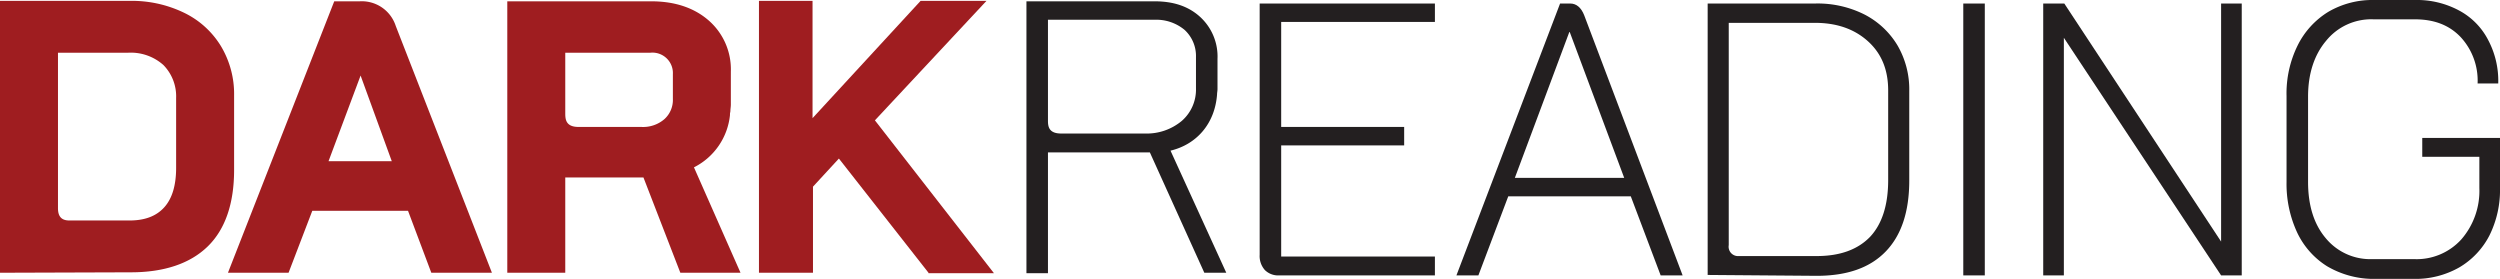 <svg id="Logo_-_Dark_Reading" data-name="Logo - Dark Reading" xmlns="http://www.w3.org/2000/svg" width="569.2" height="63.5" viewBox="0 0 569.2 63.5">
  <path id="Path_2944" data-name="Path 2944" d="M233.6,84.7l-20.4-26-5.9,6.4V84.7H195V22.8h12.2V49.5l24.6-26.7h15L221.4,50l27.1,34.8H233.6Z" transform="translate(-22.2 -22.6)" fill="#9f1d20"/>
  <path id="Path_2945" data-name="Path 2945" d="M469.2,23.4h4.9V85.3h-4.9Z" transform="translate(-22.2 -22.6)" fill="#231f20"/>
  <path id="Path_2946" data-name="Path 2946" d="M75.5,44.4a21.2,21.2,0,0,0-3-11.3,19.976,19.976,0,0,0-8.4-7.6,27.268,27.268,0,0,0-12.4-2.7H22.2V84.7L52,84.6c7.6,0,13.5-2,17.5-5.9s6-9.8,6-17.4Zm-13.2.5V60.8q0,6-2.7,9c-1.8,2-4.4,3-7.9,3H38c-1.7,0-2.6-.8-2.6-2.8V34.6h16a11.162,11.162,0,0,1,8,2.8A10.174,10.174,0,0,1,62.3,44.9Z" transform="translate(-22.2 -22.6)" fill="#9f1d20"/>
  <path id="Path_2947" data-name="Path 2947" d="M104.1,22.9H98.3L74.1,84.7H87.9l5.4-14.1h21.8l5.3,14.1h13.8L112.3,28.5A8.116,8.116,0,0,0,104.1,22.9Zm7.3,36.4H97l7.3-19.5Z" transform="translate(-22.2 -22.6)" fill="#9f1d20"/>
  <path id="Path_2948" data-name="Path 2948" d="M310.2,84.1a4.8,4.8,0,0,1-1.2-3.5V23.4h39.9v4.2h-35V51.5h28v4.2h-28V81h35v4.3H313.5A4.307,4.307,0,0,1,310.2,84.1Z" transform="translate(-22.2 -22.6)" fill="#231f20"/>
  <path id="Path_2949" data-name="Path 2949" d="M393.5,67.3H365.6l-6.8,18h-5l23.6-61.9h2.3c1.4,0,2.5.9,3.2,2.7l22.4,59.2h-5Zm-26.4-4.2H392L379.6,29.9h-.1Z" transform="translate(-22.2 -22.6)" fill="#231f20"/>
  <path id="Path_2950" data-name="Path 2950" d="M411,85.2V23.4h24.5a23.7,23.7,0,0,1,11.2,2.5,18.766,18.766,0,0,1,7.5,7,19.9,19.9,0,0,1,2.7,10.4V63.7q0,10.65-5.4,16.2c-3.6,3.7-8.8,5.5-15.7,5.5Zm24.8-4.3c5.4,0,9.4-1.5,12.2-4.4,2.7-2.9,4.1-7.2,4.1-12.9V43.2c0-4.7-1.5-8.4-4.6-11.2s-7.1-4.2-12.1-4.2H415.8V78.4a2.142,2.142,0,0,0,2.3,2.5Z" transform="translate(-22.2 -22.6)" fill="#231f20"/>
  <path id="Path_2951" data-name="Path 2951" d="M487.4,23.4h4.8l35.7,54.2V23.4h4.7V85.3h-4.7L492.1,31.2V85.3h-4.7V23.4Z" transform="translate(-22.2 -22.6)" fill="#231f20"/>
  <path id="Path_2952" data-name="Path 2952" d="M552,83.2a18.243,18.243,0,0,1-6.8-7.7A26.271,26.271,0,0,1,542.8,64V44.5A24.67,24.67,0,0,1,545.3,33a18.679,18.679,0,0,1,7-7.7,19.9,19.9,0,0,1,10.4-2.7h9.4a20.269,20.269,0,0,1,10,2.4,15.8,15.8,0,0,1,6.6,6.7,19.844,19.844,0,0,1,2.3,9.9h-4.7A14.587,14.587,0,0,0,582.4,31c-2.6-2.7-6-4-10.4-4h-9.4a13.206,13.206,0,0,0-10.8,4.9c-2.7,3.2-4.1,7.5-4.1,12.7V64c0,5.3,1.3,9.6,4,12.8a13.156,13.156,0,0,0,10.6,4.8h9.6a13.75,13.75,0,0,0,10.7-4.5,16.852,16.852,0,0,0,4.1-11.7V58.3h-13V54h17.7V65.4A23.229,23.229,0,0,1,589,76.2a17.963,17.963,0,0,1-6.9,7.3,20.2,20.2,0,0,1-10.3,2.6h-9.6A20.993,20.993,0,0,1,552,83.2Z" transform="translate(-22.2 -22.6)" fill="#231f20"/>
  <path id="Path_2953" data-name="Path 2953" d="M180.2,60.7a15.034,15.034,0,0,0,8.2-11.9v-.2c0-.3.1-.5.1-.8,0-.4.1-.9.1-1.4v-.2h0V38.9a14.762,14.762,0,0,0-5-11.6c-3.3-2.9-7.7-4.4-13.1-4.4H137.7V84.7h13.2V63h17.8l8.4,21.7h13.7Zm-12-9.2H153.9c-3,0-3-1.9-3-3.2V34.6h19.4a4.658,4.658,0,0,1,5.1,4.9v5.6a5.894,5.894,0,0,1-1.9,4.6A7.4,7.4,0,0,1,168.2,51.5Z" transform="translate(-22.2 -22.6)" fill="#9f1d20"/>
  <path id="Path_2954" data-name="Path 2954" d="M288.7,56.9c5.9-1.4,10.1-6.1,10.6-12.8,0-.4.1-.8.1-1.2v-.2h0V36a12.219,12.219,0,0,0-3.9-9.5c-2.6-2.4-6-3.6-10.4-3.6H255.9V84.8h4.9V57.3H284l12.4,27.4h5ZM282.9,53H263.8c-2.8,0-3-1.6-3-2.9v-23H285a10.078,10.078,0,0,1,6.9,2.3,8.069,8.069,0,0,1,2.6,6.2v7.1a9.459,9.459,0,0,1-3.2,7.4A12.422,12.422,0,0,1,282.9,53Z" transform="translate(-22.2 -22.6)" fill="#231f20"/>
</svg>
